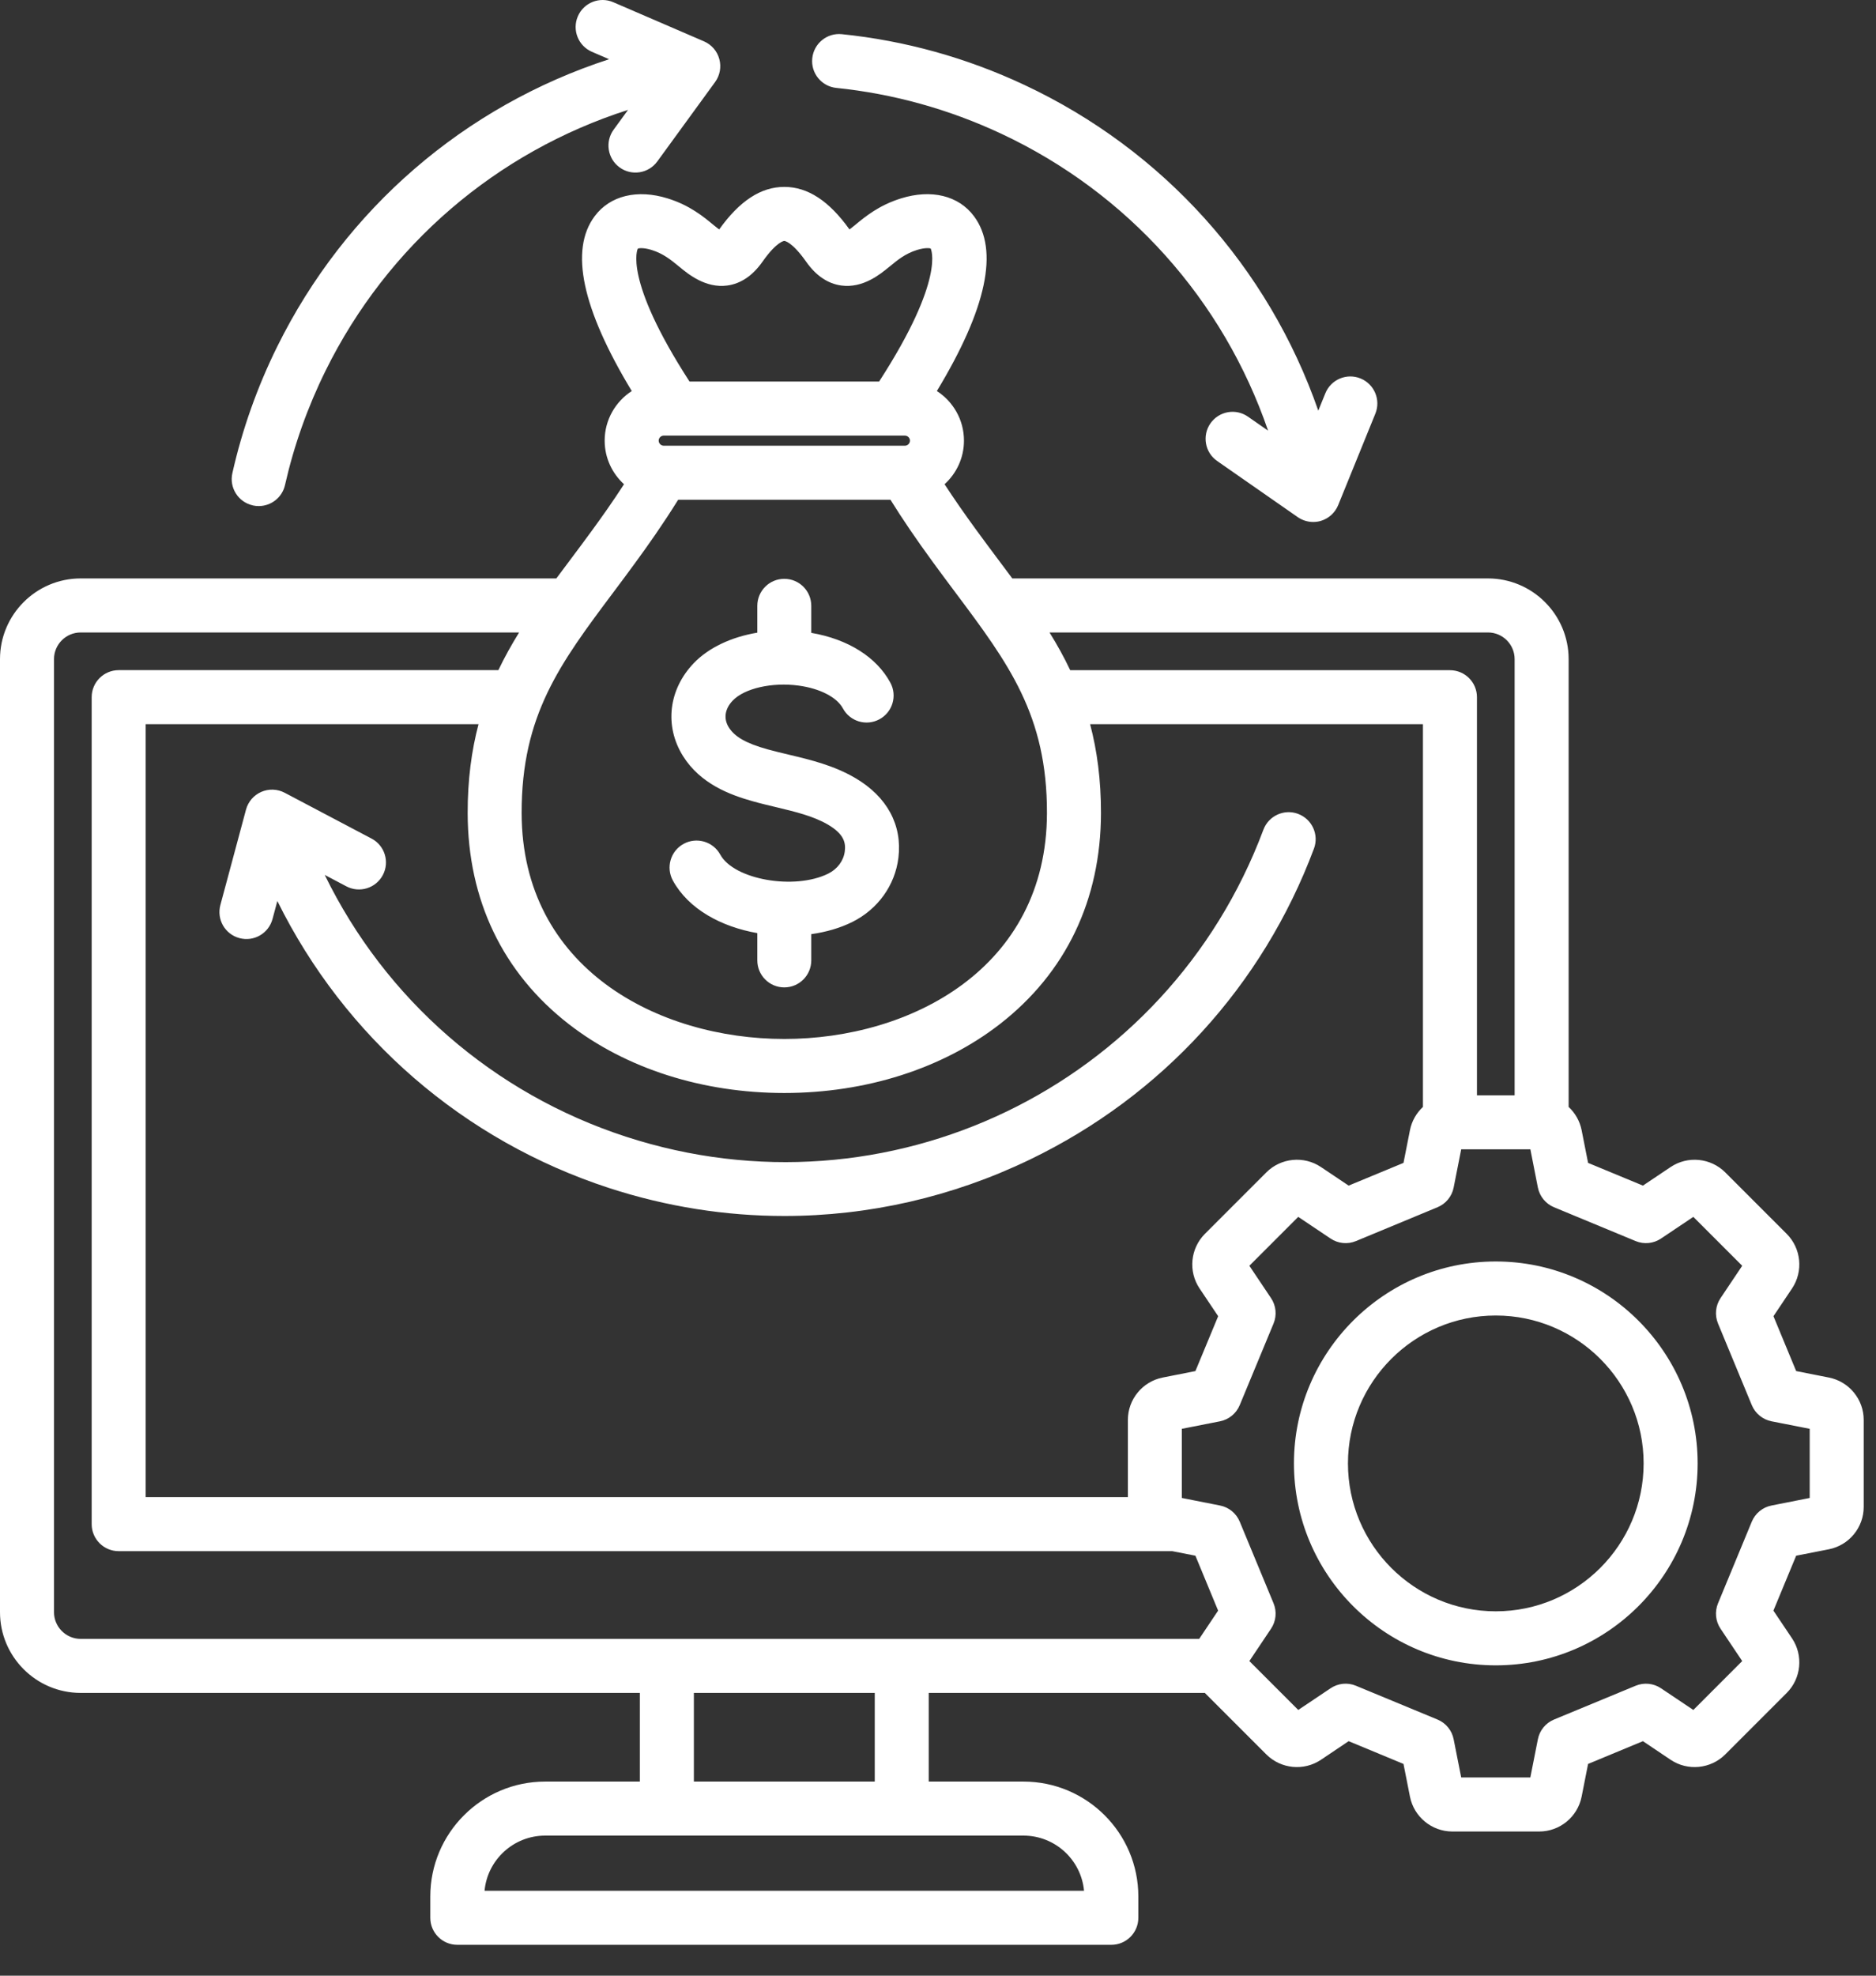<svg width="38" height="40" viewBox="0 0 38 40" fill="none" xmlns="http://www.w3.org/2000/svg">
<rect x="0" y="0" width="38" height="40" fill="#333333" stroke="none"/>
<path d="M17.112 17.235C17.132 17.071 17.105 16.892 16.772 16.696C16.474 16.522 16.112 16.436 15.729 16.344C15.575 16.307 15.415 16.27 15.253 16.224C14.777 16.091 14.185 15.867 13.834 15.306C13.455 14.698 13.541 13.96 14.054 13.425C14.356 13.111 14.818 12.896 15.34 12.809V12.266C15.34 11.963 15.585 11.719 15.886 11.719C16.189 11.719 16.433 11.963 16.433 12.266V12.813C17.176 12.94 17.756 13.304 18.035 13.822C18.179 14.088 18.079 14.42 17.813 14.563C17.547 14.707 17.216 14.607 17.073 14.341C16.951 14.116 16.608 13.939 16.178 13.881C15.643 13.808 15.081 13.935 14.843 14.183C14.681 14.351 14.652 14.55 14.762 14.726C14.882 14.918 15.116 15.051 15.547 15.171C15.689 15.21 15.831 15.244 15.982 15.28C16.427 15.386 16.887 15.496 17.326 15.753C17.969 16.131 18.279 16.704 18.198 17.367C18.13 17.924 17.781 18.409 17.265 18.666C17.018 18.789 16.733 18.871 16.433 18.913V19.444C16.433 19.746 16.189 19.991 15.886 19.991C15.585 19.991 15.34 19.746 15.34 19.444V18.892C14.615 18.765 13.949 18.41 13.63 17.828C13.485 17.563 13.582 17.23 13.847 17.085C14.112 16.94 14.445 17.038 14.59 17.303C14.868 17.811 16.095 18.026 16.778 17.687C16.964 17.594 17.089 17.425 17.112 17.235L17.112 17.235ZM26.295 16.478C26.012 16.372 25.697 16.516 25.591 16.799C23.642 22.006 17.971 24.736 12.68 23.014C9.992 22.139 7.807 20.231 6.578 17.714L7.016 17.945C7.283 18.086 7.614 17.983 7.755 17.716C7.896 17.449 7.793 17.118 7.526 16.978L5.766 16.05C5.619 15.973 5.444 15.966 5.292 16.033C5.14 16.099 5.026 16.232 4.983 16.392L4.464 18.323C4.385 18.615 4.558 18.915 4.85 18.993C5.141 19.072 5.441 18.899 5.52 18.607L5.618 18.242C6.981 21 9.386 23.092 12.341 24.054C13.501 24.431 14.696 24.619 15.888 24.619C17.591 24.619 19.287 24.236 20.861 23.477C23.535 22.189 25.578 19.953 26.615 17.182C26.721 16.899 26.577 16.584 26.294 16.478L26.295 16.478ZM5.12 10.233C5.16 10.242 5.201 10.246 5.241 10.246C5.49 10.246 5.716 10.074 5.773 9.82C5.954 9.021 6.231 8.24 6.598 7.499C7.851 4.965 10.054 3.079 12.721 2.225L12.43 2.625C12.252 2.869 12.306 3.211 12.55 3.389C12.794 3.567 13.136 3.513 13.314 3.269L14.485 1.661C14.583 1.527 14.614 1.355 14.57 1.195C14.527 1.034 14.412 0.903 14.259 0.837L12.423 0.045C12.146 -0.075 11.824 0.053 11.705 0.33C11.585 0.608 11.713 0.929 11.99 1.049L12.338 1.199C9.411 2.15 6.995 4.228 5.617 7.014C5.212 7.832 4.906 8.695 4.707 9.579C4.64 9.873 4.825 10.166 5.12 10.232L5.12 10.233ZM16.942 1.78C18.097 1.899 19.221 2.211 20.283 2.708C22.843 3.907 24.776 6.07 25.686 8.719L25.279 8.436C25.032 8.263 24.691 8.324 24.518 8.572C24.346 8.82 24.407 9.161 24.654 9.333L26.287 10.47C26.38 10.534 26.489 10.568 26.599 10.568C26.652 10.568 26.704 10.561 26.755 10.546C26.914 10.498 27.043 10.381 27.106 10.227L27.859 8.375C27.973 8.095 27.838 7.776 27.558 7.662C27.279 7.548 26.959 7.683 26.846 7.963L26.703 8.314C25.69 5.408 23.561 3.036 20.747 1.718C19.573 1.168 18.331 0.823 17.053 0.692C16.752 0.661 16.484 0.88 16.453 1.181C16.422 1.481 16.641 1.75 16.942 1.78L16.942 1.78ZM37.751 28.748V30.509C37.751 30.926 37.455 31.286 37.045 31.367L36.383 31.497L35.922 32.609L36.299 33.17C36.531 33.516 36.486 33.981 36.191 34.276L34.946 35.521C34.651 35.815 34.186 35.861 33.84 35.629L33.279 35.252L32.168 35.713L32.037 36.376C31.956 36.784 31.596 37.081 31.179 37.081H29.418C29.002 37.081 28.641 36.784 28.56 36.376L28.429 35.713L27.318 35.252L26.757 35.629C26.411 35.861 25.946 35.815 25.651 35.521L24.406 34.276C24.406 34.276 24.405 34.275 24.405 34.275H18.812V36.07H20.731C22.014 36.07 23.058 37.114 23.058 38.396V38.828C23.058 39.13 22.813 39.375 22.511 39.375H9.263C8.961 39.375 8.716 39.13 8.716 38.828V38.396C8.716 37.114 9.76 36.07 11.043 36.07H12.961V34.275H1.634C0.733 34.275 0 33.542 0 32.641V13.345C0 12.444 0.733 11.711 1.634 11.711H11.269C11.362 11.587 11.455 11.461 11.55 11.335C11.694 11.143 11.841 10.947 11.99 10.742C12.176 10.488 12.402 10.171 12.64 9.804C12.4 9.585 12.248 9.271 12.248 8.921C12.248 8.5 12.468 8.13 12.797 7.917C11.789 6.251 11.535 5.062 12.045 4.378C12.356 3.96 12.909 3.826 13.524 4.017C13.968 4.155 14.246 4.384 14.449 4.552L14.465 4.565C14.507 4.6 14.541 4.625 14.568 4.645C14.982 4.065 15.414 3.784 15.887 3.784C16.36 3.784 16.792 4.065 17.207 4.645C17.233 4.625 17.267 4.6 17.309 4.565L17.325 4.552C17.528 4.384 17.806 4.155 18.25 4.017C18.865 3.825 19.418 3.96 19.729 4.378C20.239 5.062 19.985 6.251 18.977 7.917C19.307 8.13 19.526 8.5 19.526 8.921C19.526 9.271 19.374 9.585 19.133 9.804C19.324 10.097 19.535 10.401 19.784 10.742C19.933 10.947 20.081 11.143 20.224 11.335C20.319 11.462 20.413 11.587 20.505 11.711H30.14C31.041 11.711 31.774 12.444 31.774 13.345V22.411C31.905 22.533 32 22.695 32.037 22.881L32.168 23.544L33.279 24.004L33.84 23.628C34.186 23.396 34.651 23.442 34.946 23.736L36.191 24.981C36.486 25.276 36.531 25.741 36.299 26.087L35.923 26.648L36.383 27.759L37.046 27.89C37.455 27.971 37.751 28.331 37.751 28.748L37.751 28.748ZM21.259 12.805C21.412 13.052 21.553 13.304 21.678 13.569H29.37C29.672 13.569 29.917 13.813 29.917 14.115V22.176H30.68V13.345C30.68 13.047 30.438 12.805 30.14 12.805H21.259ZM24.406 24.981L25.651 23.736C25.946 23.441 26.411 23.396 26.757 23.628L27.318 24.004L28.429 23.544L28.56 22.881C28.597 22.695 28.692 22.533 28.823 22.411V14.662H22.081C22.222 15.195 22.302 15.785 22.301 16.464C22.298 18.221 21.589 19.697 20.252 20.735C19.093 21.634 17.543 22.129 15.887 22.129C14.231 22.129 12.681 21.634 11.522 20.735C10.185 19.697 9.476 18.221 9.473 16.464C9.472 15.785 9.552 15.195 9.693 14.662H2.951V30.311H22.846V28.748C22.846 28.331 23.143 27.971 23.551 27.89L24.214 27.759L24.675 26.648L24.298 26.086C24.066 25.74 24.112 25.276 24.406 24.981L24.406 24.981ZM18.329 9.024C18.385 9.024 18.432 8.977 18.432 8.921C18.432 8.866 18.385 8.819 18.329 8.819H13.445C13.389 8.819 13.342 8.866 13.342 8.921C13.342 8.977 13.389 9.024 13.445 9.024H18.329ZM13.967 7.725H17.807C19.162 5.632 18.855 5.035 18.851 5.031C18.84 5.026 18.75 5.007 18.574 5.061C18.336 5.136 18.183 5.262 18.021 5.396L18.004 5.409C17.834 5.549 17.481 5.84 17.043 5.781C16.769 5.744 16.529 5.582 16.331 5.301C16.036 4.882 15.888 4.878 15.887 4.878C15.885 4.878 15.738 4.882 15.443 5.301C15.245 5.582 15.005 5.744 14.731 5.781C14.294 5.84 13.94 5.549 13.77 5.409L13.753 5.395C13.591 5.262 13.438 5.136 13.2 5.061C13.023 5.007 12.933 5.026 12.919 5.034C12.918 5.036 12.612 5.632 13.967 7.725L13.967 7.725ZM10.566 16.462C10.572 19.604 13.329 21.035 15.887 21.035C18.445 21.035 21.201 19.604 21.207 16.462C21.211 14.478 20.43 13.435 19.349 11.991C19.202 11.795 19.053 11.595 18.901 11.387C18.559 10.919 18.285 10.517 18.037 10.118H13.737C13.42 10.627 13.114 11.058 12.873 11.387C12.722 11.595 12.572 11.795 12.426 11.99C11.344 13.434 10.563 14.478 10.566 16.462ZM1.634 33.181H24.292C24.294 33.177 24.296 33.174 24.298 33.17L24.674 32.609L24.214 31.497L23.744 31.405H2.404C2.102 31.405 1.857 31.16 1.857 30.858V14.115C1.857 13.813 2.102 13.568 2.404 13.568H10.095C10.221 13.304 10.362 13.052 10.515 12.805H1.634C1.336 12.805 1.094 13.047 1.094 13.345V32.641C1.094 32.938 1.336 33.181 1.634 33.181L1.634 33.181ZM20.731 37.164H11.043C10.402 37.164 9.873 37.655 9.815 38.281H21.958C21.9 37.655 21.372 37.164 20.731 37.164ZM17.719 34.275H14.055V36.07H17.719V34.275ZM36.657 28.928L35.884 28.776C35.704 28.74 35.554 28.617 35.484 28.448L34.8 26.796C34.73 26.627 34.749 26.434 34.851 26.282L35.29 25.627L34.3 24.637L33.645 25.076C33.493 25.178 33.3 25.197 33.131 25.127L31.478 24.442C31.309 24.372 31.187 24.222 31.151 24.043L30.999 23.269H29.598L29.445 24.043C29.41 24.222 29.287 24.372 29.118 24.442L27.466 25.127C27.297 25.197 27.104 25.178 26.952 25.076L26.297 24.637L25.307 25.627L25.746 26.282C25.848 26.434 25.867 26.627 25.797 26.796L25.112 28.448C25.042 28.617 24.892 28.74 24.713 28.776L23.939 28.928V30.328L24.713 30.481C24.892 30.516 25.042 30.639 25.112 30.808L25.797 32.461C25.867 32.63 25.848 32.823 25.746 32.975L25.307 33.63L26.297 34.62L26.952 34.181C27.104 34.079 27.297 34.059 27.466 34.13L29.118 34.814C29.287 34.884 29.41 35.034 29.445 35.214L29.598 35.987H30.998L31.151 35.214C31.186 35.034 31.309 34.884 31.478 34.814L33.131 34.13C33.3 34.06 33.493 34.079 33.645 34.181L34.3 34.62L35.29 33.63L34.851 32.975C34.749 32.823 34.73 32.63 34.8 32.461L35.484 30.808C35.554 30.639 35.704 30.516 35.884 30.481L36.657 30.328V28.928H36.657ZM34.387 29.628C34.387 31.883 32.553 33.717 30.298 33.717C28.044 33.717 26.21 31.883 26.21 29.628C26.21 27.374 28.044 25.54 30.298 25.54C32.553 25.54 34.387 27.374 34.387 29.628ZM33.293 29.628C33.293 27.977 31.95 26.634 30.298 26.634C28.647 26.634 27.304 27.977 27.304 29.628C27.304 31.279 28.647 32.623 30.298 32.623C31.95 32.623 33.293 31.279 33.293 29.628Z" fill="white"/>
</svg>
